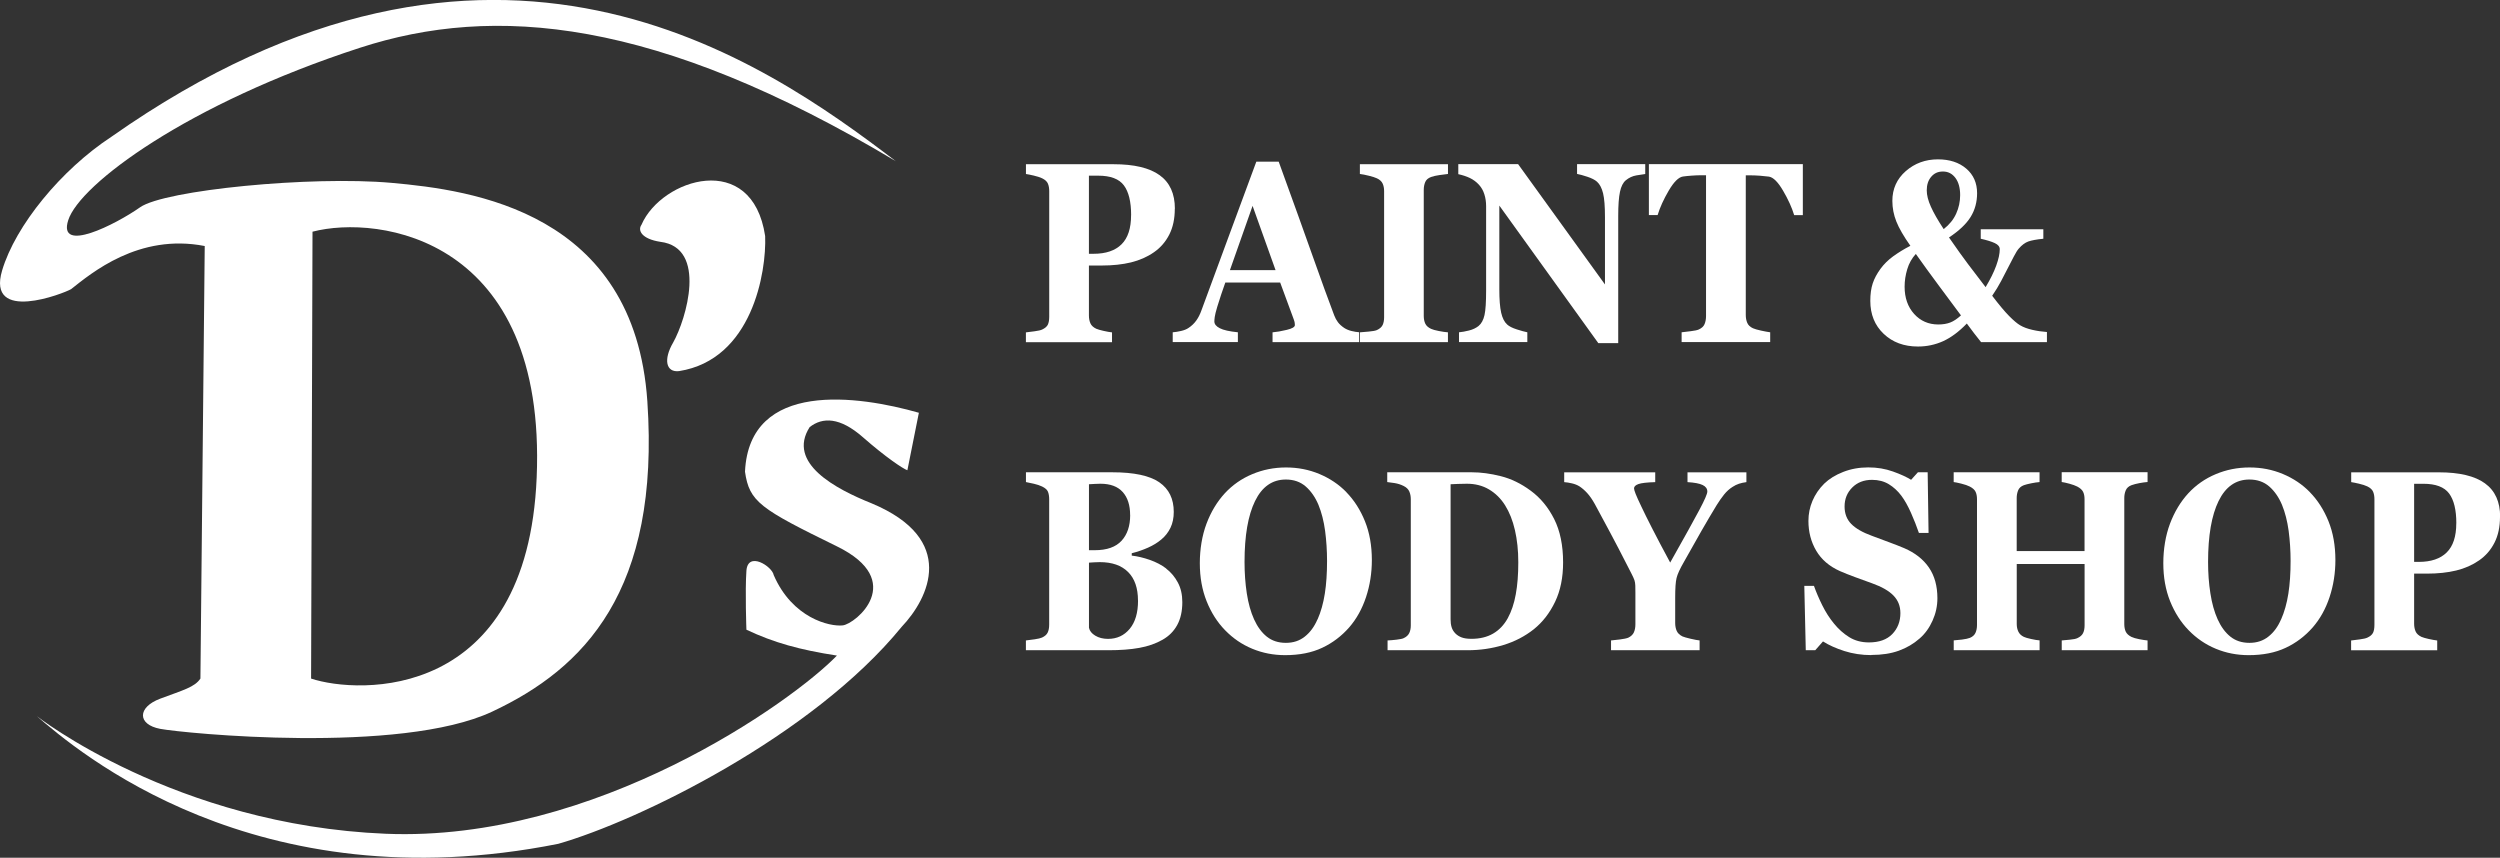 <?xml version="1.0" encoding="UTF-8"?>
<svg xmlns="http://www.w3.org/2000/svg" id="Layer_1" data-name="Layer 1" viewBox="0 0 528.39 181.29">
  <rect x="0" y="0" width="528.39" height="181.29" fill="#333333" stroke="none"/>
  <defs>
    <style>
      .cls-1 {
        fill: #fff;
      }
    </style>
  </defs>
  <g>
    <path class="cls-1" d="M248.3,44.12c0,2.12-.39,3.94-1.17,5.47-.78,1.53-1.86,2.77-3.23,3.72-1.42,.99-3.04,1.7-4.86,2.15-1.82,.44-3.87,.66-6.14,.66h-2.75v10.57c0,.64,.11,1.19,.32,1.66,.21,.47,.62,.84,1.22,1.13,.32,.14,.83,.29,1.54,.45,.71,.16,1.31,.27,1.8,.32v2.07h-18.2v-2.07c.46-.05,1.06-.13,1.82-.23,.76-.1,1.29-.22,1.59-.36,.62-.28,1.02-.63,1.22-1.03,.2-.41,.3-.97,.3-1.7v-26.52c0-.62-.09-1.15-.28-1.6-.19-.45-.6-.83-1.23-1.13-.44-.21-1.03-.4-1.76-.57-.73-.17-1.28-.28-1.65-.33v-2.07h18.53c4.34,0,7.58,.77,9.73,2.32s3.22,3.91,3.22,7.09Zm-9.23,1.35c0-2.83-.51-4.92-1.53-6.29-1.02-1.37-2.83-2.05-5.43-2.05h-1.96v16.51h.99c2.59,0,4.56-.67,5.9-2,1.35-1.33,2.02-3.39,2.02-6.16Z"></path>
    <path class="cls-1" d="M287.25,72.31h-18.29v-2.07c.85-.07,1.85-.24,3-.52,1.15-.27,1.72-.61,1.72-1.02,0-.14-.01-.3-.04-.48-.02-.18-.09-.41-.2-.72l-2.87-7.79h-11.59c-.27,.72-.56,1.57-.88,2.54-.32,.97-.6,1.84-.83,2.6-.3,.99-.47,1.71-.53,2.15-.06,.44-.08,.75-.08,.93,0,.57,.38,1.05,1.15,1.44,.77,.4,2.04,.68,3.82,.86v2.07h-13.77v-2.07c.52-.04,1.11-.13,1.76-.28,.65-.15,1.17-.36,1.55-.62,.65-.42,1.2-.94,1.65-1.56s.82-1.35,1.12-2.2c1.83-4.96,3.66-9.94,5.5-14.92,1.84-4.98,3.87-10.47,6.09-16.48h4.73c3.09,8.51,5.51,15.24,7.26,20.19,1.75,4.95,3.24,9.04,4.47,12.29,.2,.53,.46,1.01,.78,1.44,.32,.43,.77,.84,1.35,1.23,.44,.28,.95,.5,1.54,.64,.58,.14,1.11,.23,1.59,.26v2.07Zm-17.65-15.21l-4.86-13.59-4.79,13.59h9.65Z"></path>
    <path class="cls-1" d="M306.04,72.31h-18.62v-2.07c.43-.04,1.05-.09,1.88-.16,.83-.07,1.4-.18,1.72-.32,.58-.27,.98-.61,1.2-1.05,.21-.43,.32-.98,.32-1.66v-26.66c0-.6-.1-1.13-.31-1.59s-.61-.83-1.21-1.11c-.38-.18-.94-.36-1.68-.54-.74-.19-1.38-.31-1.92-.38v-2.07h18.62v2.07c-.47,.05-1.07,.13-1.78,.23-.71,.1-1.31,.23-1.8,.41-.62,.23-1.03,.59-1.23,1.07-.21,.49-.31,1.04-.31,1.66v26.63c0,.64,.11,1.18,.32,1.63,.21,.45,.62,.82,1.22,1.1,.33,.16,.88,.31,1.64,.46,.76,.15,1.41,.24,1.93,.28v2.07Z"></path>
    <path class="cls-1" d="M347.74,36.78c-.44,.05-1.07,.15-1.89,.29-.82,.14-1.56,.49-2.22,1.03-.58,.48-1,1.29-1.24,2.45-.25,1.16-.37,2.86-.37,5.1v26.87h-4.21l-20.92-29.07v17.65c0,2.19,.13,3.85,.39,4.99,.26,1.14,.68,1.97,1.27,2.5,.43,.39,1.1,.73,2.04,1.03,.93,.3,1.67,.5,2.22,.61v2.07h-14.44v-2.07c.62-.05,1.32-.18,2.12-.38,.8-.2,1.46-.52,2-.94,.62-.51,1.04-1.29,1.27-2.32,.23-1.03,.34-2.77,.34-5.21v-17.81c0-.88-.12-1.72-.37-2.5-.24-.79-.63-1.46-1.15-2.03-.55-.6-1.19-1.07-1.91-1.42-.72-.34-1.53-.61-2.45-.81v-2.12h12.64l18.36,25.43v-14.22c0-2.26-.13-3.94-.4-5.04-.27-1.1-.69-1.92-1.28-2.45-.46-.41-1.14-.75-2.04-1.05s-1.62-.49-2.18-.6v-2.07h14.41v2.07Z"></path>
    <path class="cls-1" d="M381.06,45.47h-1.85c-.49-1.61-1.27-3.33-2.35-5.17-1.08-1.84-2.07-2.83-2.99-2.97-.5-.07-1.12-.13-1.87-.19-.74-.05-1.38-.08-1.91-.08h-1.11v29.49c0,.64,.1,1.2,.31,1.68,.2,.49,.61,.87,1.21,1.15,.36,.16,.93,.32,1.69,.49s1.42,.29,1.95,.36v2.07h-18.72v-2.07c.46-.05,1.1-.13,1.93-.23,.83-.1,1.39-.22,1.69-.36,.62-.28,1.03-.66,1.23-1.14s.31-1.04,.31-1.7v-29.76h-1.11c-.54,0-1.17,.03-1.91,.08-.74,.05-1.36,.12-1.87,.19-.91,.14-1.91,1.13-2.99,2.97-1.08,1.84-1.86,3.56-2.35,5.17h-1.85v-10.76h32.54v10.76Z"></path>
    <path class="cls-1" d="M432.63,72.31h-13.92c-.38-.48-.87-1.1-1.47-1.87s-1.11-1.45-1.54-2.06c-1.67,1.73-3.34,2.97-5.01,3.73-1.66,.75-3.44,1.13-5.31,1.13-2.95,0-5.37-.89-7.25-2.68-1.89-1.79-2.83-4.11-2.83-6.97,0-1.43,.17-2.66,.51-3.69s.89-2.05,1.64-3.08c.73-.99,1.62-1.88,2.7-2.66s2.28-1.52,3.62-2.21c-1.42-2.01-2.41-3.73-2.97-5.14-.56-1.41-.84-2.86-.84-4.35,0-2.55,.95-4.64,2.84-6.3,1.89-1.65,4.16-2.48,6.79-2.48,2.46,0,4.46,.65,5.99,1.96,1.53,1.31,2.29,3.04,2.29,5.2,0,1.87-.46,3.55-1.37,5.02-.92,1.48-2.44,2.92-4.57,4.33,1.72,2.48,3.05,4.34,3.99,5.58,.94,1.25,2.19,2.89,3.75,4.92,.99-1.65,1.74-3.16,2.24-4.54s.75-2.54,.75-3.48c0-.53-.35-.96-1.05-1.29-.7-.33-1.69-.63-2.97-.92v-2.01h13.23v2.01c-1.44,.14-2.5,.34-3.18,.58-.69,.25-1.36,.75-2.02,1.51-.28,.32-.63,.88-1.05,1.69-.42,.81-.82,1.58-1.2,2.32-.46,.9-.95,1.85-1.47,2.84-.52,.99-1.15,2.03-1.89,3.11,1.45,1.91,2.65,3.34,3.58,4.28s1.71,1.6,2.31,1.95c.68,.41,1.54,.73,2.58,.97,1.04,.24,2.07,.39,3.1,.46v2.12Zm-18.17-5.65c-1.33-1.79-2.87-3.86-4.63-6.23-1.76-2.37-3.4-4.62-4.91-6.76-.84,.92-1.44,1.99-1.81,3.22-.37,1.23-.56,2.46-.56,3.7,0,2.35,.67,4.27,2.01,5.76,1.34,1.48,3.04,2.23,5.11,2.23,.96,0,1.8-.14,2.51-.41s1.47-.77,2.27-1.5Zm-.17-25.41c0-1.55-.34-2.77-1.01-3.66-.67-.89-1.54-1.34-2.62-1.34s-1.85,.37-2.48,1.1c-.63,.73-.95,1.69-.95,2.87,0,1.02,.29,2.18,.88,3.48,.58,1.3,1.48,2.87,2.7,4.72,1.2-.94,2.08-2.02,2.64-3.27,.56-1.24,.84-2.54,.84-3.9Z"></path>
    <path class="cls-1" d="M246.48,120.18c1.01,.78,1.83,1.75,2.46,2.93,.63,1.17,.95,2.56,.95,4.15,0,1.91-.36,3.52-1.08,4.84-.72,1.32-1.75,2.35-3.09,3.11-1.42,.81-3.06,1.39-4.91,1.72-1.85,.34-4.04,.5-6.54,.5h-17.44v-2.07c.49-.05,1.1-.13,1.85-.24,.74-.11,1.26-.23,1.56-.37,.58-.27,.98-.61,1.19-1.05,.21-.43,.32-.99,.32-1.68v-26.5c0-.64-.09-1.17-.26-1.59-.17-.42-.59-.79-1.25-1.11-.49-.23-1.06-.42-1.7-.57-.65-.15-1.22-.27-1.7-.36v-2.07h18.25c4.59,0,7.9,.71,9.94,2.12,2.04,1.41,3.05,3.5,3.05,6.25,0,1.27-.23,2.39-.69,3.35-.46,.96-1.11,1.8-1.96,2.5-.77,.65-1.7,1.22-2.77,1.7-1.07,.48-2.22,.88-3.46,1.19v.5c1.23,.14,2.51,.45,3.83,.91,1.33,.47,2.48,1.07,3.46,1.82Zm-7.62-11.31c0-2.08-.52-3.71-1.57-4.88-1.05-1.17-2.62-1.75-4.72-1.75-.3,0-.69,.01-1.17,.04-.48,.03-.9,.05-1.24,.07v13.94h1.23c2.56,0,4.44-.67,5.66-2s1.82-3.14,1.82-5.42Zm1.66,18.06c0-2.62-.69-4.63-2.08-6.02-1.39-1.4-3.38-2.1-5.99-2.1-.3,0-.7,.01-1.19,.04-.5,.03-.86,.05-1.1,.07v13.77c.14,.66,.58,1.21,1.33,1.66s1.64,.68,2.7,.68c1.88,0,3.4-.71,4.58-2.12,1.18-1.42,1.76-3.41,1.76-5.97Z"></path>
    <path class="cls-1" d="M284.55,104.02c1.66,1.7,2.97,3.75,3.94,6.15,.97,2.4,1.46,5.14,1.46,8.21,0,2.74-.41,5.34-1.23,7.82-.82,2.47-2,4.6-3.55,6.39-1.62,1.85-3.53,3.3-5.73,4.33-2.19,1.03-4.8,1.55-7.83,1.55-2.45,0-4.76-.45-6.93-1.35-2.18-.9-4.09-2.21-5.75-3.92-1.64-1.68-2.94-3.72-3.9-6.12-.96-2.4-1.44-5.08-1.44-8.03s.47-5.86,1.41-8.36c.94-2.5,2.23-4.64,3.87-6.43,1.62-1.75,3.55-3.1,5.79-4.04,2.23-.94,4.61-1.42,7.14-1.42s4.86,.46,7.06,1.38c2.2,.92,4.11,2.2,5.71,3.84Zm-6.08,26.91c.71-1.61,1.22-3.43,1.54-5.47,.32-2.03,.47-4.33,.47-6.9,0-2.18-.14-4.29-.41-6.36-.28-2.06-.75-3.9-1.41-5.51-.68-1.61-1.58-2.9-2.7-3.88-1.12-.97-2.52-1.46-4.19-1.46-2.86,0-5.03,1.52-6.51,4.55-1.48,3.03-2.22,7.32-2.22,12.86,0,2.35,.16,4.57,.48,6.66,.32,2.09,.83,3.91,1.53,5.47,.71,1.57,1.61,2.8,2.7,3.67s2.43,1.31,4.02,1.31,2.9-.44,4.02-1.33,2.01-2.1,2.67-3.64Z"></path>
    <path class="cls-1" d="M323.51,103.7c2.05,1.5,3.71,3.5,4.97,6,1.26,2.5,1.89,5.56,1.89,9.18,0,3.18-.56,5.95-1.69,8.31s-2.62,4.29-4.48,5.79c-1.89,1.5-4.04,2.62-6.45,3.35-2.41,.73-4.93,1.1-7.56,1.1h-16.92v-2.07c.5-.02,1.14-.07,1.89-.16,.76-.09,1.26-.19,1.51-.32,.57-.26,.96-.62,1.18-1.07,.22-.45,.33-.99,.33-1.63v-26.66c0-.6-.1-1.14-.31-1.63-.21-.49-.61-.88-1.21-1.18-.6-.3-1.23-.5-1.91-.61-.67-.11-1.19-.18-1.55-.21v-2.07h17.87c1.91,0,3.95,.27,6.13,.82,2.18,.55,4.28,1.56,6.29,3.05Zm-4.83,26.95c.77-1.41,1.34-3.1,1.69-5.05,.36-1.95,.53-4.2,.53-6.74s-.24-4.76-.71-6.81c-.47-2.05-1.17-3.8-2.08-5.25s-2.06-2.57-3.42-3.37-2.92-1.19-4.65-1.19c-.55,0-1.18,.01-1.88,.04-.7,.03-1.23,.05-1.57,.07v28.54c0,.64,.07,1.2,.22,1.68,.15,.49,.41,.91,.77,1.29,.36,.37,.81,.66,1.34,.86s1.22,.3,2.07,.3c1.78,0,3.31-.37,4.59-1.11,1.28-.74,2.31-1.83,3.1-3.26Z"></path>
    <path class="cls-1" d="M369.11,101.9c-.57,.07-1.09,.19-1.56,.34s-.92,.38-1.35,.66c-.68,.42-1.28,.97-1.81,1.63-.53,.66-1.04,1.4-1.55,2.21-1.02,1.68-2.1,3.5-3.23,5.47-1.13,1.97-2.35,4.14-3.67,6.5-.87,1.5-1.4,2.65-1.59,3.46-.2,.8-.29,2.2-.29,4.17v5.33c0,.64,.11,1.19,.32,1.67,.21,.48,.62,.87,1.22,1.17,.27,.12,.84,.29,1.7,.49,.87,.2,1.51,.32,1.92,.36v2.07h-18.72v-2.07c.44-.04,1.08-.11,1.9-.21,.83-.11,1.41-.23,1.74-.37,.58-.28,.98-.66,1.19-1.13,.21-.47,.32-1.04,.32-1.71v-6.62c0-.58,0-1.09-.02-1.54s-.07-.81-.17-1.11c-.11-.33-.3-.76-.57-1.29-.27-.52-.62-1.2-1.04-2.03-1.21-2.38-2.39-4.65-3.53-6.78-1.14-2.14-2.22-4.14-3.24-6.02-.54-.97-1.08-1.75-1.62-2.34-.54-.59-1.1-1.07-1.67-1.44-.43-.26-.94-.47-1.55-.61-.61-.14-1.16-.23-1.64-.26v-2.07h19.24v2.07c-1.76,.05-2.95,.19-3.56,.41-.61,.22-.92,.53-.92,.91,0,.19,.11,.58,.34,1.17,.23,.58,.63,1.48,1.22,2.7,.54,1.15,1.32,2.73,2.35,4.74,1.03,2.01,2.27,4.37,3.73,7.07,2.99-5.31,5.05-9.02,6.17-11.13s1.68-3.4,1.68-3.88c0-.6-.33-1.06-.99-1.38-.66-.32-1.72-.52-3.2-.61v-2.07h12.45v2.07Z"></path>
    <path class="cls-1" d="M395.55,138.46c-2.05,0-3.96-.29-5.74-.86-1.78-.57-3.28-1.25-4.51-2.03l-1.63,1.85h-2.01l-.31-13.59h2.04c.46,1.29,1.04,2.66,1.75,4.09,.71,1.43,1.53,2.72,2.46,3.85,.96,1.19,2.04,2.15,3.23,2.89,1.19,.74,2.58,1.12,4.18,1.12,2.15,0,3.79-.59,4.93-1.76,1.14-1.18,1.72-2.66,1.72-4.44,0-1.47-.49-2.7-1.46-3.7-.97-1-2.47-1.86-4.51-2.59-1.33-.48-2.54-.92-3.66-1.33s-2.16-.83-3.14-1.25c-2.26-1.01-3.93-2.45-5.03-4.32s-1.64-3.97-1.64-6.29c0-1.47,.28-2.88,.85-4.23,.57-1.35,1.4-2.57,2.49-3.65,1.04-1.01,2.37-1.83,4-2.47s3.39-.96,5.3-.96,3.6,.29,5.23,.87,2.9,1.17,3.83,1.75l1.44-1.59h2.06l.19,12.82h-2.04c-.47-1.38-1.03-2.79-1.67-4.24-.64-1.44-1.31-2.64-2.02-3.6-.77-1.03-1.67-1.85-2.67-2.46-1.01-.61-2.19-.92-3.55-.92-1.7,0-3.1,.54-4.18,1.62s-1.62,2.42-1.62,4.01c0,1.5,.47,2.73,1.41,3.69,.94,.96,2.4,1.8,4.39,2.52,1.17,.44,2.36,.88,3.57,1.33s2.3,.87,3.24,1.27c2.29,.99,4.03,2.36,5.22,4.1,1.19,1.74,1.79,3.9,1.79,6.49,0,1.63-.34,3.2-1.02,4.72s-1.59,2.79-2.75,3.79c-1.26,1.11-2.72,1.97-4.38,2.57-1.66,.6-3.59,.9-5.8,.9Z"></path>
    <path class="cls-1" d="M453.91,137.43h-18.15v-2.07c.39-.04,.97-.09,1.73-.16,.76-.07,1.28-.18,1.56-.32,.58-.26,.99-.61,1.21-1.05,.22-.43,.33-.99,.33-1.66v-12.96h-14.34v12.67c0,.6,.11,1.14,.34,1.62,.23,.48,.62,.85,1.17,1.11,.3,.14,.81,.29,1.54,.45s1.32,.26,1.78,.29v2.07h-18.15v-2.07c.39-.02,.97-.08,1.74-.17,.77-.1,1.32-.22,1.67-.36,.57-.23,.96-.58,1.18-1.05,.22-.47,.33-1.02,.33-1.66v-26.6c0-.62-.1-1.14-.3-1.56-.2-.42-.6-.79-1.22-1.11-.46-.23-1.06-.44-1.8-.62-.74-.19-1.28-.29-1.61-.33v-2.07h18.15v2.07c-.49,.04-1.07,.12-1.75,.26-.68,.14-1.2,.27-1.56,.4-.62,.23-1.02,.6-1.22,1.1-.2,.5-.3,1.04-.3,1.6v11.23h14.34v-10.97c0-.62-.1-1.14-.31-1.56-.21-.42-.62-.79-1.23-1.11-.41-.21-.96-.41-1.65-.6-.69-.19-1.23-.3-1.64-.36v-2.07h18.15v2.07c-.51,.04-1.07,.11-1.7,.23-.63,.12-1.2,.26-1.7,.44-.6,.23-1,.59-1.21,1.09s-.31,1.03-.31,1.62v26.63c0,.64,.1,1.17,.31,1.62,.21,.44,.61,.81,1.21,1.11,.38,.18,.93,.34,1.64,.48,.72,.14,1.31,.23,1.76,.27v2.07Z"></path>
    <path class="cls-1" d="M488.2,104.02c1.66,1.7,2.97,3.75,3.94,6.15,.97,2.4,1.46,5.14,1.46,8.21,0,2.74-.41,5.34-1.23,7.82-.82,2.47-2,4.6-3.55,6.39-1.62,1.85-3.53,3.3-5.73,4.33-2.19,1.03-4.8,1.55-7.83,1.55-2.45,0-4.76-.45-6.93-1.35-2.18-.9-4.09-2.21-5.75-3.92-1.64-1.68-2.94-3.72-3.91-6.12-.96-2.4-1.44-5.08-1.44-8.03s.47-5.86,1.41-8.36c.94-2.5,2.23-4.64,3.87-6.43,1.62-1.75,3.55-3.1,5.79-4.04,2.23-.94,4.61-1.42,7.14-1.42s4.86,.46,7.06,1.38c2.2,.92,4.11,2.2,5.71,3.84Zm-6.08,26.91c.71-1.61,1.22-3.43,1.54-5.47s.47-4.33,.47-6.9c0-2.18-.14-4.29-.41-6.36-.28-2.06-.75-3.9-1.41-5.51-.68-1.61-1.58-2.9-2.7-3.88-1.12-.97-2.52-1.46-4.19-1.46-2.86,0-5.03,1.52-6.51,4.55s-2.22,7.32-2.22,12.86c0,2.35,.16,4.57,.49,6.66,.32,2.09,.83,3.91,1.53,5.47,.71,1.57,1.61,2.8,2.7,3.67s2.43,1.31,4.02,1.31,2.9-.44,4.02-1.33c1.12-.88,2.01-2.1,2.67-3.64Z"></path>
    <path class="cls-1" d="M528.39,109.24c0,2.12-.39,3.94-1.17,5.47s-1.86,2.77-3.23,3.72c-1.42,.99-3.04,1.71-4.86,2.15s-3.87,.66-6.14,.66h-2.75v10.57c0,.64,.11,1.19,.32,1.66s.62,.84,1.22,1.13c.32,.14,.83,.29,1.54,.45s1.31,.26,1.8,.32v2.07h-18.2v-2.07c.46-.05,1.07-.13,1.82-.23,.76-.1,1.29-.22,1.59-.36,.62-.28,1.02-.63,1.22-1.03s.3-.97,.3-1.7v-26.52c0-.62-.09-1.15-.28-1.6-.19-.45-.6-.83-1.23-1.13-.44-.21-1.03-.4-1.76-.57-.73-.17-1.28-.28-1.64-.33v-2.07h18.53c4.34,0,7.58,.77,9.73,2.32,2.15,1.55,3.22,3.91,3.22,7.09Zm-9.23,1.35c0-2.83-.51-4.92-1.53-6.29s-2.83-2.05-5.43-2.05h-1.96v16.51h.99c2.59,0,4.56-.67,5.9-2,1.35-1.33,2.02-3.39,2.02-6.16Z"></path>
  </g>
  <path class="cls-1" d="M76.07,10.1C39.63,21.94,16.85,38.95,14.42,46.54c-2.29,7.14,10.02,.91,15.19-2.73s36.14-6.68,53.15-5.16c17.01,1.52,51.33,6.07,54.06,46.16s-13.36,56.49-32.8,65.6-65.3,4.56-70.16,3.64-4.86-4.56,0-6.38,7.29-2.43,8.5-4.25l.91-91.42c-13.97-2.73-23.99,5.77-28.24,9.11-1.52,.91-17.92,7.29-14.58-3.95,2.82-9.48,12.45-21.26,23.08-28.24,80.79-56.79,137.88-16.1,165.82,5.16C138.63,3.72,104.44,.88,76.07,10.1Zm-10.02,38.87l-.3,94.45c10.02,3.34,45.7,4.88,47.68-42.52,2.13-50.72-33.41-55.58-47.38-51.93Z"></path>
  <path class="cls-1" d="M135.6,47.46c4.25-9.72,23.39-15.79,26.12,2.43,.3,7.59-2.73,26.12-18.22,28.55-2.73,.3-3.34-2.43-1.21-6.07,2.73-4.86,7.29-20.04-2.73-21.26-3.95-.61-4.86-2.43-3.95-3.64Z"></path>
  <path class="cls-1" d="M191.78,99.39l2.43-12.15c-12.76-3.64-35.84-6.99-36.75,12.45,.91,6.38,3.21,7.85,19.44,15.79,14.88,7.29,3.95,16.4,1.21,16.7s-10.63-1.52-14.58-10.63c-.3-1.82-5.47-5.16-5.77-.91s0,12.45,0,12.45c5.77,2.73,11.24,4.25,19.13,5.47-9.41,9.72-51.02,39.48-95.36,37.66-44.48-1.83-73.8-24.9-73.8-24.9,8.5,7.29,46.16,39.79,110.25,27.03,17.01-4.86,53.76-22.78,72.59-45.86,5.77-6.07,11.84-18.53-6.38-26.12-7.59-3.04-17.92-8.5-13.06-16.1,2.73-2.13,6.38-2.13,11.24,2.13s8.5,6.68,9.41,6.99Z"></path>
</svg>
